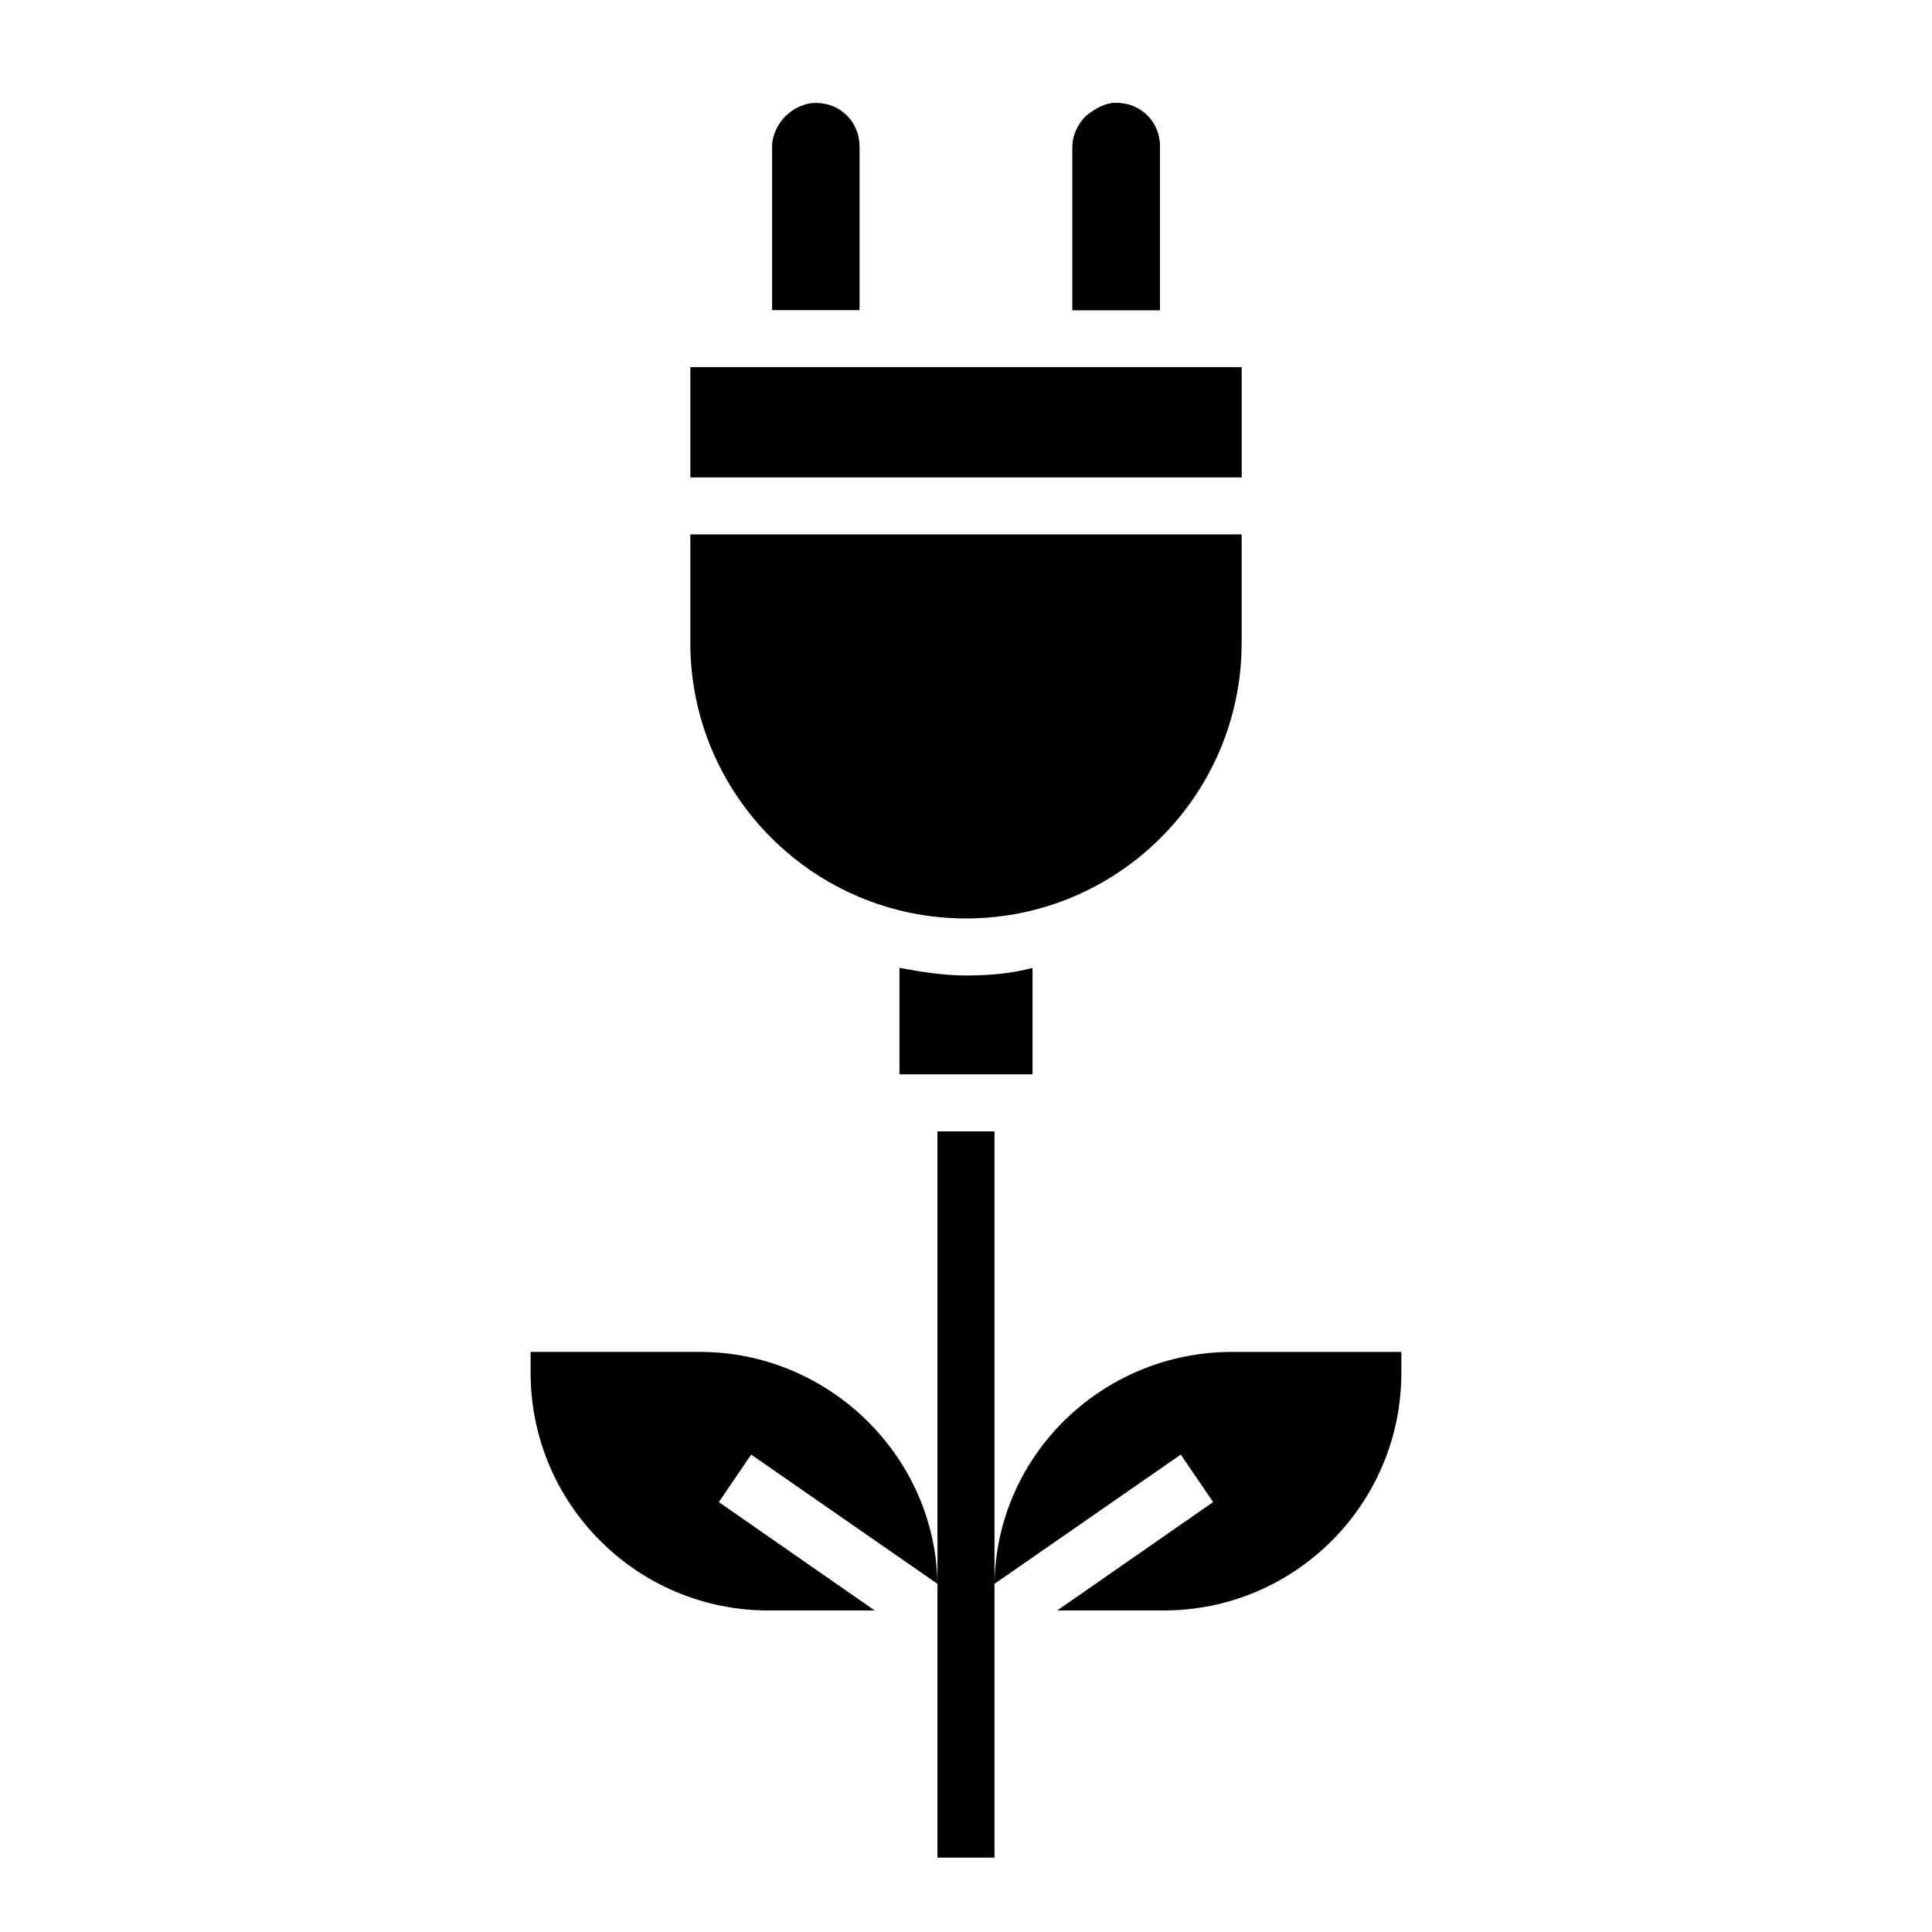 <?xml version="1.0" encoding="UTF-8"?>
<!-- Uploaded to: ICON Repo, www.svgrepo.com, Generator: ICON Repo Mixer Tools -->
<svg fill="#000000" width="800px" height="800px" version="1.1" viewBox="144 144 512 512" xmlns="http://www.w3.org/2000/svg">
 <g>
  <path d="m326.95 241.3h146.11v29.223h-146.11z"/>
  <path d="m473.05 285.63v28.719c0 40.305-32.746 73.051-73.051 73.051s-73.055-32.746-73.055-73.051v-28.719z"/>
  <path d="m371.79 182.86v43.328h-23.176v-43.328c0-3.023 1.512-6.047 3.527-8.062s5.039-3.527 8.062-3.527c6.547 0.004 11.586 5.043 11.586 11.59z"/>
  <path d="m451.39 182.86v43.328h-23.176v-43.328c0-3.023 1.512-6.047 3.527-8.062 2.519-2.016 5.039-3.527 8.062-3.527 6.547 0.004 11.586 5.043 11.586 11.59z"/>
  <path d="m451.39 182.86v43.328h-23.176v-43.328c0-3.023 1.512-6.047 3.527-8.062 2.519-2.016 5.039-3.527 8.062-3.527 6.547 0.004 11.586 5.043 11.586 11.59z"/>
  <path d="m417.63 400.5v28.215h-35.266v-28.215c5.543 1.008 11.586 2.016 17.633 2.016 6.043-0.004 12.09-0.504 17.633-2.016z"/>
  <path d="m407.55 564.24v-120.41h-15.113v192.46h15.113z"/>
  <path d="m515.37 502.27v5.543c0 34.762-28.215 62.977-62.977 62.977h-28.215l41.312-28.719-8.566-12.594-49.375 34.258c0.504-34.258 28.719-61.465 62.977-61.465z"/>
  <path d="m334.5 542.07 41.312 28.719h-28.215c-34.762 0-62.977-28.215-62.977-62.977v-5.543h44.84c34.258 0 62.473 27.711 62.977 61.465l-49.375-34.258z"/>
 </g>
</svg>